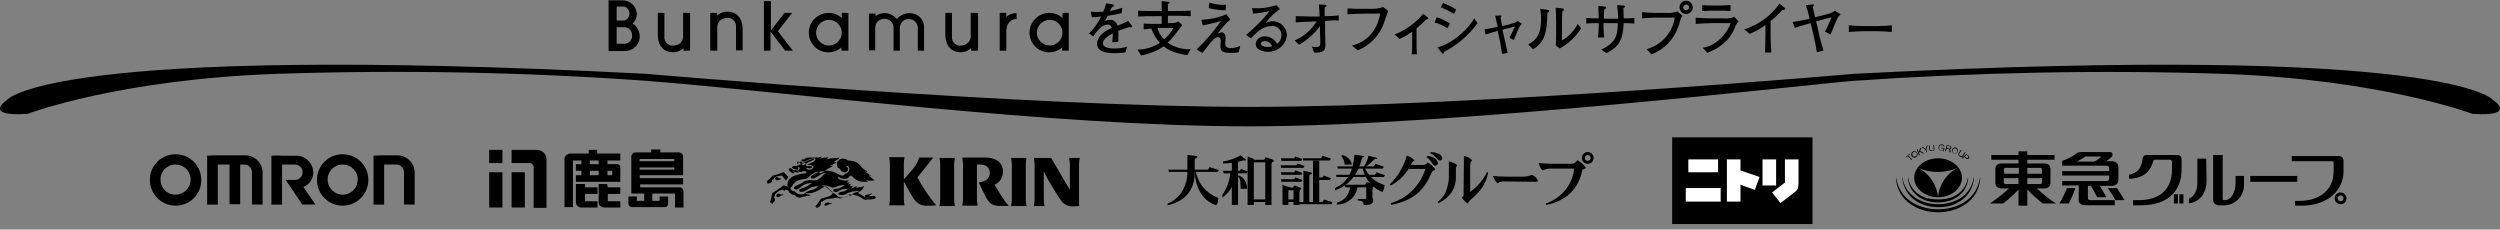<?xml version="1.0" encoding="utf-8"?>
<!-- Generator: Adobe Illustrator 27.7.0, SVG Export Plug-In . SVG Version: 6.00 Build 0)  -->
<svg version="1.1" id="グループ_79" xmlns="http://www.w3.org/2000/svg" xmlns:xlink="http://www.w3.org/1999/xlink" x="0px"
	 y="0px" viewBox="0 0 680.7 62.5" style="enable-background:new 0 0 680.7 62.5;" xml:space="preserve">
<rect x="0" y="0" width="680.7" height="62.5" fill="#808080" stroke="none"/>
<style type="text/css">
	.st0{fill:#FFFFFF;}
</style>
<g id="グループ_78" transform="translate(0 0)">
	<path id="パス_225" d="M409.5,49.4c-0.6,0-1.2,0.1-1.8,0.5c-0.5-0.5-0.9-1.2-1.2-1.9v-0.1l0,0c0.7,0.1,2.7,0.2,3.6,0.2h4.7
		c0.8,0,1.6-0.2,2.3-0.5c0.7,0.3,1.3,0.8,1.6,1.5c0.1,0.2-0.1,0.4-0.6,0.4L409.5,49.4"/>
	<path id="パス_226" d="M394.5,43.9c0.8,0.2,1.6,0.5,2.3,1.1c-0.3,0.3-0.4,0.7-0.4,1.2V48c0.1,1.4-0.3,2.9-1,4.1
		c-0.9,1.4-2.2,2.5-3.7,3.2l-0.3-0.3c1.3-0.9,2.2-2.3,2.6-3.8c0.3-1,0.5-2,0.5-3.1V43.9L394.5,43.9"/>
	<path id="パス_227" d="M398.6,42.4c0.8,0.2,1.6,0.6,2.2,1.2c-0.3,0.4-0.5,0.9-0.5,1.4v7.9c0,1.6-1.8,1.2-1.8,0.7L398.6,42.4
		C398.5,42.4,398.5,42.3,398.6,42.4"/>
	<path id="パス_228" d="M398,53.7c2.9-1.5,5.4-3.8,6.9-6.8h0.3c-0.3,1.8-1,3.4-2.1,4.8c-0.8,1-1.7,1.9-2.7,2.7
		c-0.3,0.3-0.6,0.6-0.7,1C399,55.1,398.4,54.4,398,53.7"/>
	<path id="パス_229" d="M420.9,55.4c4.2-1.4,7.3-5.1,7.7-9.5H422c-0.7,0-1.4,0.2-2,0.5c-0.5-0.5-0.8-1.1-1-1.8
		c0-0.1,0-0.2,0.1-0.2c1.2,0.1,2.4,0.2,3.5,0.2h5.4c0.6-0.1,1.2-0.4,1.5-1c0.9,0.5,1.7,1.2,2.3,2.1c0,0.3-0.9,0.2-1,0.7
		c-0.9,4.7-4.1,8.3-9.8,9.4L420.9,55.4z"/>
	<path id="パス_230" d="M431.5,43c0,0.5,0.4,0.8,0.8,0.8c0.5,0,0.8-0.4,0.8-0.8c0-0.5-0.4-0.8-0.8-0.8S431.5,42.5,431.5,43
		 M430.7,43c0-0.9,0.7-1.6,1.6-1.6s1.6,0.7,1.6,1.6c0,0.9-0.7,1.6-1.6,1.6C431.4,44.6,430.7,43.9,430.7,43L430.7,43"/>
	<path id="パス_231" d="M378.4,50.2c2.2-2.1,3.8-4.8,4.6-7.7c0-0.1,0-0.1,0.1-0.1c0.8,0.2,1.5,0.7,2.1,1.3
		c-0.3,0.1-0.5,0.2-0.8,0.7c-1.2,2.6-3.2,4.8-5.7,6.1L378.4,50.2z"/>
	<path id="パス_232" d="M383.8,44.9h3.8c0.5,0,0.9-0.3,1.1-0.7c0.8,0.5,1.6,1.1,2.1,1.9c0,0.3-0.7,0.3-0.9,0.7
		c-2,4.7-4.5,7.6-11.1,9l-0.1-0.5c4.5-1.3,8-4.8,9.4-9.3h-4.5L383.8,44.9z"/>
	<path id="パス_233" d="M388.4,42.8c1.6,1,1.5,2.3,2.4,2.3c0.3,0,0.6-0.2,0.7-0.6v-0.1c0-0.6-0.6-1.6-2.8-2L388.4,42.8z"/>
	<path id="パス_234" d="M389.4,41.7c1.7,0.7,1.8,2.1,2.7,2c0.3,0,0.6-0.3,0.6-0.6V43c-0.1-0.6-0.8-1.5-3.1-1.6L389.4,41.7z"/>
	<path id="パス_235" d="M348.7,45h4.3l0.3-0.5l1.9,0.7l-0.3,0.5h-6.1L348.7,45z"/>
	<path id="パス_236" d="M354.7,43.1h5l0.4-0.7l2.3,0.8l-0.3,0.5h-7.3L354.7,43.1z"/>
	<rect id="長方形_81" x="357.5" y="43.7" width="1.7" height="11.7"/>
	<path id="パス_237" d="M354.9,55.1v-8.6l2.3,0.5v0.4c-0.3,0-0.7,0.1-0.7,0.8v6.9L354.9,55.1z"/>
	<path id="パス_238" d="M349.1,50.3l2.6,0.9l-0.9,0.4v4.2h-1.6v-5.5C349.2,50.3,349.1,50.3,349.1,50.3z"/>
	<rect id="長方形_82" x="352.2" y="51.4" width="1.6" height="4.4"/>
	<rect id="長方形_83" x="349.5" y="51.1" width="3.2" height="0.7"/>
	<path id="パス_239" d="M351.9,51.4l0.5-0.9l1.9,0.7l-0.1,0.4c-0.3,0-0.4,0.3-0.4,0.7S351.9,51.4,351.9,51.4"/>
	<rect id="長方形_84" x="350" y="54.3" width="3.2" height="0.7"/>
	<path id="パス_240" d="M348.8,46.9h3.6l0.3-0.5l1.9,0.7l-0.3,0.5h-5.4L348.8,46.9z"/>
	<path id="パス_241" d="M348.8,48.8h3.6l0.3-0.5l1.9,0.7l-0.3,0.5h-5.4L348.8,48.8z"/>
	<path id="パス_242" d="M348.8,43.1h3.6l0.3-0.5l1.9,0.7l-0.3,0.5h-5.4L348.8,43.1z"/>
	<path id="パス_243" d="M353.2,55h6.9l0.4-0.7l2.3,0.8l-0.3,0.5h-9.2L353.2,55z"/>
	<path id="パス_244" d="M358.6,48.3h1.5l0.3-0.5l2,0.7l-0.3,0.5h-3.4L358.6,48.3z"/>
	<path id="パス_245" d="M318.1,46.2h10.8l0.4-0.7l2.6,0.8l-0.3,0.5h-13.3L318.1,46.2z"/>
	<path id="パス_246" d="M325.6,46.6c0.5,3.3,2.9,6.1,6.1,7.3c0,0.3,0,0.7-0.1,1s-0.2,0.7-0.4,1c-4.1-1.3-5.7-5.2-5.9-9v-0.3H325.6
		z"/>
	<path id="パス_247" d="M317.9,55.4c3.2-1.1,5.4-4.6,5.4-8.5v-4.7l2.7,0.3v0.4c-0.4,0-0.7,0.4-0.7,0.8l0,0v3.2c0,5-2.7,7.9-7.4,9
		V55.4z"/>
	<rect id="長方形_85" x="335.4" y="43.7" width="1.7" height="12.1"/>
	<path id="パス_248" d="M333,46.5h4.6l0.3-0.5l1.9,0.7l-0.3,0.5h-6.3L333,46.5z"/>
	<path id="パス_249" d="M333,44c1.7-0.3,3.3-0.9,4.8-1.7l1.5,1.2l-0.3,0.3c-0.3-0.2-0.3-0.2-0.9,0c-1.7,0.5-3.4,0.7-5.1,0.7V44z"
		/>
	<path id="パス_250" d="M339.6,51.4c0-1.6-1.1-3.6-2.6-3.6V48c0.5,0.3,0.8,0.7,0.8,3.4H339.6z"/>
	<path id="パス_251" d="M339.7,42.6l1.7,0.7v12.5h-1.7V42.6z"/>
	<rect id="長方形_86" x="344.5" y="43.7" width="1.7" height="12.1"/>
	<rect id="長方形_87" x="341.1" y="43.5" width="3.6" height="0.7"/>
	<path id="パス_252" d="M344.1,43.7l0.5-0.9l2.3,0.8l-0.3,0.5c-0.3,0-0.4,0.1-0.4,0.5C346.3,45,344.1,43.7,344.1,43.7"/>
	<rect id="長方形_88" x="341.1" y="54.3" width="3.6" height="0.7"/>
	<path id="パス_253" d="M335,47.1c-0.2,2.2-1,4.3-2.2,6v0.7c1.3-0.9,2.3-2.1,2.9-3.5v-3.2H335z"/>
	<path id="パス_254" d="M364.1,45.3h10l0.4-0.7l2.3,0.8l-0.3,0.5h-12.2L364.1,45.3z"/>
	<path id="パス_255" d="M363.8,47.6h10.6l0.4-0.7l2.3,0.8l-0.3,0.5h-12.9L363.8,47.6z"/>
	<rect id="長方形_89" x="372" y="50.4" width="1.7" height="4"/>
	<path id="パス_256" d="M366.1,50.3h6.1V51h-5.9L366.1,50.3z"/>
	<path id="パス_257" d="M371.6,50.4l0.5-0.8l2.3,0.7l-0.3,0.5c-0.3,0-0.4,0.1-0.4,0.5S371.6,50.4,371.6,50.4"/>
	<path id="パス_258" d="M371.9,45.4c0.8-0.6,1.6-1.3,2.3-2c0.2-0.2,0.4-0.3,0.7-0.1L375,43l-2.4-0.6c-0.2,1.1-0.7,2.2-1.3,3.1
		L371.9,45.4z"/>
	<path id="パス_259" d="M363.5,51.8c4.7-1.5,6.7-5.8,7.3-8.6c0.1-0.3,0.2-0.4,0.5-0.4l0.1-0.3l-2.6-0.4c-0.4,4.3-1.5,7.3-5.3,9.1
		V51.8z"/>
	<path id="パス_260" d="M371.6,45.7c1,2.3,3,4,5.4,4.7c0,0.3-0.1,0.7-0.2,1s-0.2,0.6-0.4,0.9c-2.7-1.1-4.8-3.6-5.4-6.5L371.6,45.7
		z"/>
	<path id="パス_261" d="M372.3,54.2h-2.6v0.4h0.2c1.2,0,1.4,0.7,1.4,1.2h0.9c0.9,0,1.7-0.4,1.7-1.3
		C373.8,53.5,372.8,53.9,372.3,54.2"/>
	<path id="パス_262" d="M367.6,50.8c-0.1,2.1-1.6,3.9-3.6,4.4v0.5c2.9,0,5.3-2.1,5.7-5L367.6,50.8z"/>
	<path id="パス_263" d="M366.1,44.8c0-0.8-0.3-1.5-0.8-2.2v-0.4c1.4,0.2,2.5,1.2,2.8,2.6C368.1,44.8,366.1,44.8,366.1,44.8z"/>
	<rect id="長方形_90" x="133.2" y="40.8" width="3.6" height="3.6"/>
	<rect id="長方形_91" x="133.2" y="46.9" width="3.6" height="9.6"/>
	<rect id="長方形_92" x="139.3" y="46.9" width="3.6" height="9.6"/>
	<path id="パス_264" d="M139.3,40.8v3.6h4.8c0.6-0.1,1.1,0.4,1.2,1c0,0.1,0,0.2,0,0.3v10.9h3.5V43.4c0,0,0.1-2.6-3-2.6L139.3,40.8
		z"/>
	<path id="パス_265" d="M168.9,43.7v-1.9h-6.3v-1h-2.3v1h-5c-0.8,0-1.5,0.6-1.6,1.4c0,0.1,0,0.2,0,0.2v13h2.3V43.7h2.3v1h-1.5v1.8
		h1.5v1.2h-1.5v1.8h12.1v-4.1c-0.1-0.4-0.4-0.7-0.8-0.7h-2.7v-1H168.9z M163,47.7h-2.4v-1.2h2.4V47.7z M163,44.7h-2.4v-1h2.4V44.7z
		 M166.7,47.7h-1.3v-1.2h1.3V47.7z"/>
	<path id="パス_266" d="M159.1,50.1h-2.3v5c0,0.8,0.7,1.4,1.5,1.4c0,0,0,0,0.1,0h4.3v-1.7h-3.4v-2h3.4V51h-3.4v-0.9H159.1z"/>
	<path id="パス_267" d="M165.3,50.1H163v5c0,0.8,0.7,1.4,1.5,1.4c0,0,0,0,0.1,0h4.3v-1.7h-3.4v-2h3.4V51h-3.4L165.3,50.1z"/>
	<path id="パス_268" d="M184.9,51h-10.6v-0.8H186v-1.7h-11.8v-0.8H186v-5c0-0.6-0.4-1.1-1-1.2c-0.1,0-0.1,0-0.2,0h-5v-0.8h-2.5
		v0.8H173c-0.6,0-1.1,0.5-1.1,1.2v10h3.5v2h-2v-1.2h-2.3v1.9c0,0.6,0.5,1,1,1c0,0,0,0,0.1,0h8.8c0,0,0.9,0.1,0.9-1.1v-1.8h-2.3v1.2
		h-2v-2h6.2v3.8h2.3V52C186,52,186.1,51,184.9,51 M174.2,43.3h9.4v0.6h-9.5L174.2,43.3z M174.2,45.6h9.4v0.6h-9.5L174.2,45.6z"/>
	<path id="パス_269" d="M47.8,53c-2.3,0-4.1-1.8-4.1-4.1s1.8-4.1,4.1-4.1s4.1,1.8,4.1,4.1l0,0C51.9,51.2,50,53,47.8,53 M47.8,56
		c3.9,0,7-3.1,7-7s-3.1-7-7-7s-7,3.1-7,7C40.8,52.8,43.9,56,47.8,56L47.8,56"/>
	<path id="パス_270" d="M93.3,56c-3.9,0-7-3.1-7-7s3.1-7,7-7s7,3.1,7,7l0,0C100.3,52.8,97.2,56,93.3,56L93.3,56 M93.3,53
		c2.3,0,4.1-1.8,4.1-4.1s-1.8-4.1-4.1-4.1c-2.3,0-4.1,1.8-4.1,4.1l0,0C89.2,51.2,91.1,53,93.3,53"/>
	<path id="パス_271" d="M56.4,42.4v13.3h2.9V44.8h3.2v10.8h2.9V44.8h1.1c1.1,0,2.1,0.9,2.1,2.1v8.8h2.9V47c0-2.6-2.1-4.7-4.7-4.7
		h-7.6C58.3,42.3,57.3,42.3,56.4,42.4"/>
	<path id="パス_272" d="M101.7,42.4v13.3h2.9V44.8h3.3c1.1,0,2.1,0.9,2.1,2.1v8.8h2.9V47c0-2.6-2.1-4.7-4.7-4.7l0,0h-3.6
		C103.7,42.3,102.7,42.3,101.7,42.4"/>
	<path id="パス_273" d="M73.9,42.4v13.3h2.9V44.8h3.5c1.1,0,2.1,0.9,2.1,2.1c0,1.1-0.9,2.1-2.1,2.1l0,0h-2.5l4.5,6.7h3.6l-3.3-4.8
		c1.6-0.6,2.7-2.2,2.7-3.9c0-2.5-2.1-4.6-4.6-4.6h-3.9C75.8,42.3,74.8,42.3,73.9,42.4"/>
	<path id="パス_274" d="M172.2,6.4c0.8-0.6,1.2-1.6,1.2-2.6c-0.1-2.1-1.8-3.7-3.8-3.7h-3.9v13.8h4.3c2.1,0.1,4-1.5,4.2-3.7
		C174.2,8.6,173.5,7.1,172.2,6.4 M169.8,1.8c0.9,0,1.6,1.1,1.6,1.9s-0.7,1.9-1.5,1.9h-2V1.8H169.8z M169.9,11.9h-2V7.4h1.9
		c1.2-0.1,2.2,0.8,2.3,2c0,0.1,0,0.2,0,0.3c0.1,1.1-0.8,2.1-1.9,2.2C170.1,11.9,170,11.9,169.9,11.9"/>
	<path id="パス_275" d="M186,3.5v6.7c-0.2,1.3-1.3,2.2-2.6,2.2c-1.2,0.2-2.3-0.7-2.5-1.9c0-0.2,0-0.4,0-0.6V3.5h-1.8v5.9
		c0,3.5,2.1,4.8,3.8,4.8c1.2,0.1,2.4-0.3,3.2-1.1v0.7h1.8V3.5H186z"/>
	<path id="パス_276" d="M264.3,3.5v6.7c-0.2,1.3-1.3,2.2-2.6,2.2c-1.2,0.2-2.3-0.7-2.5-1.9c0-0.2,0-0.4,0-0.6V3.5h-1.8v5.9
		c0,3.5,2.1,4.8,3.8,4.8c1.2,0.1,2.4-0.3,3.2-1.1v0.7h1.9V3.5H264.3z"/>
	<path id="パス_277" d="M272.2,13.8h1.8V3.5h-1.8V13.8z"/>
	<path id="パス_278" d="M195.3,13.8V7.1c0.2-1.3,1.3-2.2,2.6-2.2c1.2-0.2,2.3,0.7,2.5,1.9c0,0.2,0,0.4,0,0.6v6.3h1.8V8
		c0-3.5-2.1-4.8-3.8-4.8c-1.2-0.1-2.4,0.3-3.2,1.1V3.5h-1.8v10.3H195.3z"/>
	<path id="パス_279" d="M213.8,13.8h2.1l-4.1-5.3l3.9-5h-2.1l-3.7,4.8v-8H208v13.5h1.8V8.6L213.8,13.8z"/>
	<path id="パス_280" d="M229.2,3.5v1.4c-2.2-2-5.6-1.8-7.6,0.4s-1.8,5.6,0.4,7.6c2,1.8,5.1,1.8,7.1,0v0.9h1.9V3.5H229.2z
		 M225.7,12.4c-1.9,0-3.5-1.6-3.5-3.5s1.6-3.5,3.5-3.5s3.5,1.6,3.5,3.5S227.6,12.4,225.7,12.4L225.7,12.4"/>
	<path id="パス_281" d="M289.3,3.5v1.4c-2.2-2-5.6-1.8-7.6,0.4s-1.8,5.6,0.4,7.6c2,1.8,5.1,1.8,7.1,0v0.9h1.8V3.5H289.3z
		 M285.8,12.4c-1.9,0-3.5-1.6-3.5-3.5s1.6-3.5,3.5-3.5s3.5,1.6,3.5,3.5S287.7,12.4,285.8,12.4L285.8,12.4"/>
	<path id="パス_282" d="M247.6,3.6c-1.3,0-2.6,0.6-3.4,1.6c-1.4-1.8-4-2.2-5.8-0.8V3.7h-1.8V8l0,0v5.7h1.7V7.6
		c0-1.4,1.1-2.5,2.5-2.5s2.5,1.1,2.5,2.5v6.2h1.7l0,0l0,0V7.6c0-1.4,1.2-2.5,2.5-2.4c1.3,0,2.4,1.1,2.4,2.4v6.2h1.7V7.7
		C251.8,5.4,249.9,3.5,247.6,3.6L247.6,3.6"/>
	<path id="パス_283" d="M274,8.1c0-1.3,1.1-2.9,2.5-2.9c0.1,0,0.2,0,0.3,0V3.6c-0.1,0-0.2,0-0.3,0c-2.3,0-4.2,2.4-4.2,4.7"/>
	<path id="パス_284" d="M296.5,9.1c1.4-1.3,2.5-2.9,3.3-4.6c-1.2,0.1-1.5,0.2-2.5,0.2L297,3.2c1.1,0.1,2.2,0.1,3.4,0
		c0.3-0.8,0.6-1.5,0.8-2.3l1.8,0.3c0.1,0,0.3,0.1,0.3,0.3s-0.1,0.3-0.6,0.5c-0.1,0.4-0.3,0.7-0.5,1c1.1-0.2,2.3-0.5,3.4-0.9
		l-0.2,1.5c-0.9,0.2-2.9,0.6-3.8,0.7c-0.2,0.5-0.5,1.1-0.9,1.5l0,0c0.6-0.3,1.2-0.4,1.8-0.4c0.9,0.1,1.6,0.8,1.8,1.6
		c1-0.4,1.9-0.8,2.9-1.3l1,1.3c0.1,0.1,0.1,0.2,0.1,0.3c0,0.1-0.2,0.2-0.9,0.1c-1,0.3-2,0.6-2.9,1c0,0.8,0,2.2,0,3l-1.7,0.1
		c0.1-0.6,0.2-1.3,0.2-2.4c-2,1-2.7,1.9-2.7,2.7s0.9,1.4,3,1.4c1.2,0,2.4-0.1,3.6-0.5l-0.5,1.6c-0.5,0-2,0.2-2.7,0.2
		c-3.8,0-5-1-5-2.7c0-1.3,1.1-2.9,4-4.2c-0.1-0.6-0.6-1-1.2-0.9c-1.1,0-2.4,1-3.8,3.2L296.5,9.1z"/>
	<path id="パス_285" d="M319.5,7.6c-0.6,1.2-1.5,2.2-2.5,3.1c-0.9-0.8-1.6-1.9-1.8-3.1H319.5z M316.3,0.3c0,0.7,0,1.4,0,2.1V3
		h-1.6c-1.6,0-3.2,0-4.8-0.1v1.6c1.6-0.1,3.2-0.1,4.8-0.1h1.6v2.1h-1.5c-1.1,0-2.7,0-3.4-0.1V8c0.5-0.1,1.4-0.1,2.1-0.2
		c0.5,1.4,1.3,2.8,2.3,3.9c-1.8,1.1-3.9,1.8-6.1,1.8l1,1.6c2.2-0.4,4.3-1.2,6.2-2.5c1.4,1.4,4.5,2.2,6.4,2.4l0.9-1.6
		c-2.2,0.1-4.4-0.5-6.3-1.8c1.5-1.2,3-3.5,4-4.8l-1.1-1c-0.4,0.3-0.6,0.5-2.2,0.5H318v-2h1.4c1.6,0,3.2,0,4.8,0.1V2.9
		C322.6,3,321,3,319.4,3H318V2.4c0-0.4,0-0.9,0-1.3c0.3-0.2,0.5-0.3,0.5-0.4s-0.2-0.2-0.3-0.2L316.3,0.3z"/>
	<path id="パス_286" d="M329.3,0.7c1.5,0.5,3,0.7,4.5,0.6l-0.1,1.5c-1.5,0-3.1-0.2-4.6-0.6L329.3,0.7z M327.1,5.4
		c2.3-0.1,4.7-0.6,6.8-1.5l1.1,1.4c-1.3,1.1-2.4,2.4-3.4,3.8l0,0c0.3-0.1,0.7-0.2,1-0.3c0.7,0,1.1,0.7,1.1,1.5
		c0,0.6-0.1,1.1-0.1,1.5c-0.1,0.6,0.4,1.2,1.1,1.3c0.1,0,0.2,0,0.3,0c0.9,0,1.9-0.2,2.7-0.6l-0.4,1.7c-0.7,0.2-1.5,0.2-2.2,0.2
		c-2.3,0-2.8-0.5-2.8-1.9c0-0.5,0.1-0.9,0.1-1.4c0-0.6-0.3-1-0.8-1s-1.1,0.5-1.7,1.2c-0.7,0.7-1.3,1.7-2.5,3.1l-1.6-0.9
		c2.5-2.4,4.7-5,6.7-7.8l0,0c-1.6,0.5-3.3,0.9-5,1.2L327.1,5.4z"/>
	<path id="パス_287" d="M346.4,12.6c-0.4,0.1-0.8,0.2-1.2,0.2c-1.1,0-1.9-0.4-1.9-0.9c0-0.4,0.4-0.7,1.1-0.7
		C345.3,11.2,346.1,11.8,346.4,12.6 M340.6,10.5c2-2.4,3.9-3.4,5.6-3.4c1.3-0.2,2.5,0.8,2.7,2.1c0,0.2,0,0.3,0,0.5
		c0,0.9-0.5,1.8-1.2,2.2c-0.7-1.2-1.9-2-3.3-2c-1.3-0.1-2.4,0.8-2.5,2.1c0,1.3,1.5,2.1,3.3,2.1c2.7,0.1,5.1-2,5.2-4.7
		c-0.2-2.2-2.1-3.8-4.2-3.6c-0.6,0-1.1,0.2-1.6,0.5l0,0c1.1-1.5,2.4-2.8,3.9-3.8l-0.9-1.1c-2.2,0.7-4.4,1-6.7,0.8l0.3,1.5
		c1.5-0.1,3-0.3,4.5-0.7c-1.9,2.4-4,4.5-6.4,6.5L340.6,10.5z"/>
	<path id="パス_288" d="M357.2,12.7c0.4,0.1,0.8,0.1,1.2,0.1c0.9,0,1.1-0.3,1.1-1.5c0-0.8-0.1-1.8-0.1-2.9V7.1l0,0
		c-1.5,2.1-3.5,3.8-5.7,5.1l-1.2-1.2c2.5-1,4.6-2.9,6-5.2l-1.7,0.1c-1.3,0-2.7,0.1-4,0.2V4.4c1.3,0,2.7,0.1,4,0.1h2.5
		c0-1.1-0.1-2.2-0.2-3.3l1.6,0.1c0.3,0,0.5,0.1,0.5,0.3c0,0.1-0.2,0.3-0.5,0.4c0,0.6-0.1,1.2,0,2.4h0.6c0.8,0,2.3-0.1,3.2-0.2v1.4
		c-0.8-0.1-1.6-0.1-2.4,0l-1.3,0.1v2.8c0,0.8,0.1,3,0.1,3.7c0,1.1-0.3,1.6-1,1.9c-0.7,0.2-1.4,0.3-2.1,0.2L357.2,12.7z"/>
	<path id="パス_289" d="M368.1,12.4c4-1,6.8-3.8,7.7-8.7H372c-1.7,0-3.4,0.1-5.1,0.2V2.3c1.3,0.1,2.7,0.1,4,0.1h2.7
		c1,0,2-0.1,3-0.5L378,3c-0.5,1.2-0.9,2.4-1.3,3.6c-1.2,3.2-3.8,5.8-7,7.1L368.1,12.4z"/>
	<path id="パス_290" d="M379.7,9.4c3-1.2,5.7-3.1,7.8-5.6l1.2,0.9c0.1,0.1,0.2,0.2,0.2,0.3c0,0.2-0.3,0.3-0.6,0.3
		c-0.8,0.9-1.7,1.6-2.6,2.4v3.9c0,1.1,0,2.1,0.1,3.2h-1.4c0.1-1.1,0.1-2.2,0.1-3.2v-3c-1.1,0.8-2.2,1.5-3.4,2L379.7,9.4z"/>
	<path id="パス_291" d="M392.9,0.8c1.3,0.5,2.5,1.1,3.6,1.8l-0.6,1.2c-1.1-0.7-2.3-1.3-3.6-1.8L392.9,0.8z M391.2,4.7
		c1.3,0.4,2.5,1,3.6,1.7l-0.7,1.3c-1.1-0.7-2.3-1.3-3.5-1.6L391.2,4.7z M402.3,6.3c-2.4,3.3-5.5,6-9.1,7.8c-0.1,0.2-0.1,0.5-0.3,0.5
		c-0.2,0-0.3-0.1-0.4-0.3l-1.1-1.4c3.3-0.8,7.8-4.1,10-7.9L402.3,6.3z"/>
	<path id="パス_292" d="M404.2,8c0.7-0.1,2.8-0.5,3.6-0.7c-0.3-1.5-0.5-1.9-0.7-3l1.4-0.1c0.2,0,0.3,0,0.3,0.2
		c0,0.1-0.1,0.2-0.2,0.3c0.1,0.8,0.2,1.6,0.4,2.4c3.1-0.7,3.9-1,4.2-1.4l1.2,0.8c-0.6,0.4-1,1.3-2.2,4.4l-1.2-0.6
		c0.2-0.4,1.2-2.4,1.5-3.1c-1.1,0.3-2.2,0.6-3.4,0.9c0.4,1.7,0.8,3.7,1.4,6.3l-1.5,0.3c-0.3-2-0.7-4.2-1.2-6.3
		c-1.1,0.3-2.2,0.6-3.3,1L404.2,8z"/>
	<path id="パス_293" d="M416.1,12.1c2.6-1.4,3.5-3.1,3.5-6.9c0-0.9-0.1-1.9-0.2-2.8l2.1,0.3c0.2,0,0.3,0.1,0.3,0.3l0,0
		c0,0.2-0.1,0.3-0.5,0.5c0,5.5-0.9,8.2-3.9,9.9L416.1,12.1z M430.5,7.7c-1.4,2.3-3.5,4.2-5.8,5.5l-1.1-0.8c0.1-1.2,0.1-2.5,0.1-3.6
		V5.5c0-1.1-0.1-2.3-0.1-3.4l1.9,0.2c0.2,0,0.3,0.1,0.3,0.3s-0.1,0.4-0.4,0.5c-0.1,1.2-0.1,2.3-0.1,3.5V11c1.8-1,3.3-2.6,4.3-4.5
		L430.5,7.7z"/>
	<path id="パス_294" d="M436,13.5c3.4-1.6,4.5-3.2,4.5-7.2h-3.9v1c0,1,0.1,2,0.2,2.9h-1.7c0.1-0.5,0.2-2.1,0.2-3.1V6.3
		c-1.5,0-2.2,0-3.4,0.1V4.9c1,0.1,2.4,0.1,3.4,0.1V4.7c0-1-0.1-2-0.1-3.1l1.8,0.2c0.2,0,0.3,0.1,0.3,0.3s-0.1,0.3-0.5,0.5
		c-0.1,0.8-0.1,1.7-0.1,2.5h3.9c0-1.2-0.1-2.5-0.3-3.7l1.6,0.1c0.3,0,0.6,0.1,0.6,0.3S442.3,2,442,2.2c0,0.9,0.1,1.9,0.1,2.8
		c1,0,1.9,0,2.9-0.1v1.5c-1.1-0.1-2-0.1-2.9-0.1c-0.2,4.9-1.5,6.5-4.7,8.2L436,13.5z"/>
	<path id="パス_295" d="M459.1,1.2c0.4,0,0.8,0.4,0.8,0.8s-0.4,0.8-0.8,0.8s-0.8-0.4-0.8-0.8S458.7,1.2,459.1,1.2L459.1,1.2
		 M449.7,14.8c3.4-1.3,6.1-4.1,7.3-7.6c0.4-1,0.4-2,1.1-2.9l-1.4-1.2c-1,0.4-2.1,0.5-3.1,0.4h-3.2c-1.1,0-2.2-0.1-3.3-0.2V5
		c1.1-0.1,2.2-0.2,3.2-0.2h5.7c-0.6,4.2-3.7,7.5-7.7,8.6L449.7,14.8z M459.1,0.2c-1,0-1.8,0.8-1.8,1.8s0.8,1.8,1.8,1.8
		s1.8-0.8,1.8-1.8S460.1,0.2,459.1,0.2"/>
	<path id="パス_296" d="M463.6,13c3.9-0.5,6.9-4.3,7.6-6.7h-5c-1.5,0-3,0.1-4.5,0.2V4.8c1.2,0.1,2.5,0.2,3.7,0.2h3.8
		c1,0.1,2.1,0,3-0.4l1.2,1.2c-0.5,0.5-0.8,1-1,1.7c-1.5,3.6-4.1,5.5-7.5,6.9L463.6,13z M463.5,1.4c0.9,0.1,1.7,0.1,2.6,0.1h2.5
		c0.9,0,1.7-0.1,2.6-0.1V3c-0.9-0.1-1.7-0.1-2.6-0.1h-2.5c-0.9,0-1.7,0.1-2.6,0.1V1.4z"/>
	<path id="パス_297" d="M474.9,8c3.9-1.2,7.3-3.7,9.6-7l1.4,1.1c0.1,0.1,0.2,0.2,0.2,0.3c0,0.2-0.2,0.3-0.8,0.3
		c-1,1.1-2,2.1-3.2,3v4.2c0,1.5,0.1,2.9,0.2,4.4h-1.7c0-1.5,0.1-3,0.1-4.5v-3c-1.3,1-2.8,1.8-4.3,2.4L474.9,8z"/>
	<path id="パス_298" d="M488.1,6c1.2-0.2,3-0.5,4.3-0.8l0.3-0.1c-0.2-1.2-0.6-2.5-1-3.7l1.9-0.2c0.2,0,0.3,0.1,0.3,0.2
		s-0.1,0.3-0.3,0.4c0,0.3,0.2,1.1,0.6,2.9l2-0.5c2.3-0.5,3-0.9,3.4-1.3l1.6,1c-0.4,0.3-0.7,0.7-0.9,1.1c-0.7,1.4-1.2,2.9-1.9,4.4
		l-1.5-0.8c0.3-0.4,1.7-3.6,1.8-3.9l-4.2,1.1l0.8,3.5c0.3,1.5,0.7,2.8,1.2,4.5l-1.8,0.4c-0.3-1.6-0.5-2.9-0.9-4.6L493,6.3
		c-1.4,0.4-2.9,0.8-4.3,1.3L488.1,6z"/>
	<path id="パス_299" d="M515.1,8.7c-1.3-0.1-2.6-0.2-3.9-0.2h-3.9c-1.3,0-2.6,0.1-3.9,0.2V6.9c1.3,0.1,2.6,0.2,3.9,0.2h3.9
		c1.3,0,2.6-0.1,3.9-0.2V8.7z"/>
	<path id="パス_300" d="M678.9,27.3c0,0-11-15.6-174.1-7.2c0,0-102.5,9-164.3,9s-164.6-9-164.6-9C12.8,11.7,1.8,27.3,1.8,27.3
		s-6.7,4.5,5.7,3.7c0,0,24.8-9.4,67.9-10.9c33.5-1.1,67.1-0.5,100.5,1.9c37.6,2.9,110.2,12.4,164.6,12.4S493.1,22.9,504.8,22
		c33.5-2.3,67-3,100.5-1.9c43.1,1.5,67.9,10.9,67.9,10.9C685.6,31.8,678.9,27.3,678.9,27.3"/>
	<g>
		<rect x="455.3" y="37.4" width="38.2" height="23.6"/>
		<path class="st0" d="M459.7,43.4h8.1v3.5h-8.1V43.4z M468.5,54.9H459v-3.7h9.5V54.9z M477.8,51.7l-3.9-1.4v4.6h-3.7V43.4h3.7v3
			l5.2,1.8L477.8,51.7z M479.9,43.4h3.7v7.1h-3.7V43.4z M489.7,49.7c0,1.2-0.1,1.9-0.9,2.5l0,0l-4,3.1l-2.3-2.9l3.5-2.7v-6.3h3.7
			L489.7,49.7L489.7,49.7z"/>
	</g>
	<path id="パス_303" d="M527.7,43.1c-3.6,0-6.5,2.4-6.5,5.3s2.9,5.3,6.5,5.3s6.5-2.4,6.5-5.3S531.3,43.1,527.7,43.1 M527.7,53.6
		c-0.4-3.4-2.4-6.4-5.5-7.9c3.5,1.5,7.4,1.5,10.8,0C530.1,47.2,528,50.2,527.7,53.6"/>
	<path id="パス_304" d="M527.7,55.1c-4.8,0-7.9-2.8-8.2-6.6h0.1c0.4,2.4,2.4,5.8,8.1,5.8s7.7-3.4,8.1-5.8h0.1
		C535.6,52.3,532.5,55.1,527.7,55.1"/>
	<path id="パス_305" d="M527.7,56.4c-4.6,0-9.1-2.5-9.8-8h0.1c0.8,4.8,5.2,7.2,9.7,7.2s8.9-2.3,9.7-7.2h0.1
		C537,53.8,532.4,56.5,527.7,56.4"/>
	<path id="パス_306" d="M527.7,57.8c-5.3,0-11-2.9-11.5-9.3h0.1c1.1,6.5,7.1,8.5,11.4,8.5s10.3-2,11.4-8.5h0.1
		C538.7,54.9,533,57.8,527.7,57.8"/>
	<path id="パス_307" d="M519.5,42.5l-0.5,0.4l-0.1-0.1l1.1-1l0.1,0.1l-0.5,0.4l1,1.1l-0.2,0.2L519.5,42.5z"/>
	<path id="パス_308" d="M520.8,41.3c0.4-0.3,0.9-0.1,1.2,0.3c0.3,0.4,0.1,0.9-0.3,1.2c-0.4,0.3-0.9,0.1-1.2-0.3
		C520.3,42.1,520.3,41.6,520.8,41.3C520.7,41.3,520.8,41.3,520.8,41.3 M521.6,42.6c0.3-0.2,0.4-0.6,0.3-0.9
		c-0.2-0.3-0.6-0.4-0.9-0.3c-0.3,0.2-0.4,0.6-0.3,0.9l0,0C520.9,42.6,521.3,42.8,521.6,42.6L521.6,42.6"/>
	<path id="パス_309" d="M521.9,40.7l0.2-0.1l0.3,0.8l0.5-1.1l0.3-0.1l-0.4,0.9l1.1,0.6l-0.3,0.1l-0.9-0.5l-0.2,0.4l0.2,0.5
		l-0.2,0.1L521.9,40.7z"/>
	<path id="パス_310" d="M524.5,40.7l0.2,0.7l-0.2,0.1l-0.2-0.7l-1-0.7l0.3-0.1l0.7,0.6l0.3-0.9l0.3-0.1L524.5,40.7z"/>
	<path id="パス_311" d="M526.7,40.4c0.1,0.4-0.2,0.7-0.6,0.7c-0.5,0.1-0.8-0.1-0.8-0.5l-0.1-1h0.2l0.1,1c0,0.3,0.2,0.4,0.6,0.4
		c0.2,0,0.4-0.2,0.4-0.4v-0.1l-0.1-1h0.2L526.7,40.4z"/>
	<path id="パス_312" d="M529.2,40.8c-0.2,0.2-0.4,0.2-0.6,0.2c-0.5,0-0.8-0.5-0.8-0.9c0-0.5,0.5-0.8,0.9-0.8l0,0
		c0.4,0,0.7,0.2,0.7,0.6h-0.2c0-0.3-0.2-0.4-0.5-0.4s-0.7,0.2-0.7,0.6v0.1c-0.1,0.3,0.2,0.7,0.5,0.7c0,0,0,0,0.1,0
		c0.3,0.1,0.6-0.1,0.6-0.4v-0.1h-0.6v-0.2l0.8,0.1l-0.1,0.9h-0.2L529.2,40.8z"/>
	<path id="パス_313" d="M530.1,39.5l0.8,0.2c0.3,0.1,0.5,0.3,0.4,0.6c0,0.2-0.2,0.3-0.4,0.3l0,0c0.2,0.1,0.2,0.2,0.2,0.4
		s0,0.3,0,0.5l-0.3-0.1c-0.1-0.1,0-0.2,0-0.4s0-0.3-0.2-0.4l-0.6-0.1l-0.2,0.7l-0.2-0.1L530.1,39.5z M530.6,40.4
		c0.2,0.1,0.4,0,0.5-0.2c0-0.2,0-0.3-0.3-0.4l-0.6-0.1l-0.1,0.6L530.6,40.4z"/>
	<path id="パス_314" d="M532.6,40.2c0.4,0.2,0.6,0.7,0.5,1.1c-0.2,0.4-0.7,0.6-1.1,0.5c-0.4-0.2-0.6-0.7-0.5-1.1
		C531.6,40.3,532.1,40,532.6,40.2L532.6,40.2 M532,41.7c0.3,0.2,0.7,0,0.9-0.3s0-0.7-0.3-0.9s-0.7,0-0.9,0.3l0,0
		C531.5,41.1,531.7,41.5,532,41.7C532,41.6,532,41.6,532,41.7"/>
	<path id="パス_315" d="M534.5,42.5c-0.2,0.3-0.5,0.4-0.8,0.2c0,0-0.1,0-0.1-0.1c-0.4-0.3-0.5-0.6-0.3-0.9l0.6-0.9l0.2,0.1
		l-0.6,0.9c-0.1,0.2-0.1,0.5,0.1,0.6h0.1c0.2,0.2,0.4,0.1,0.6,0c0,0,0-0.1,0.1-0.1l0.6-0.9l0.2,0.1L534.5,42.5z"/>
	<path id="パス_316" d="M535.4,41.9l0.6,0.5c0.2,0.2,0.3,0.5,0.1,0.7s-0.5,0.3-0.7,0.1l-0.1-0.1l-0.4-0.4l-0.5,0.5l-0.2-0.2
		L535.4,41.9z M535,42.6l0.4,0.3c0.2,0.2,0.4,0.2,0.5,0c0.1-0.1,0.1-0.3-0.1-0.5l-0.4-0.3L535,42.6z"/>
	<path id="パス_317" d="M554.6,51.3h2c1,0,1.7-0.5,1.7-1.5V46c0-1-0.7-1.5-1.7-1.5H552v-1h7.4v-1.3H552v-1h-2.4v1h-7.4v1.3h7.4v1
		H545c-1,0-1.7,0.5-1.7,1.5v3.8c0,1,0.7,1.5,1.7,1.5h2c-1.6,1.5-3.4,2.9-5.2,4.1h3.6c1.5-1.1,2.9-2.4,4.2-3.8V56h2.4v-4.4
		c1.3,1.4,2.7,2.6,4.2,3.8h3.6C557.9,54.2,556.2,52.8,554.6,51.3 M556,49.6c0,0.3-0.3,0.6-0.6,0.5H552v-1.6h4V49.6z M555.4,45.7
		c0.3,0,0.6,0.2,0.6,0.5v1.1h-4v-1.6H555.4z M545.6,46.2c0-0.3,0.3-0.6,0.6-0.5h3.5v1.6h-4L545.6,46.2z M545.6,49.6v-1.1h4v1.6h-3.5
		C545.8,50.1,545.6,49.9,545.6,49.6"/>
	<path id="パス_318" d="M576.4,51.2h-2.5c0.8,1.1,1.5,2.2,2.1,3.3h2.5C577.9,53.6,577.2,52.5,576.4,51.2"/>
	<path id="パス_319" d="M568.5,54v-3.4h0.8c0.6,1,1.2,2,1.7,3.1h2.5c-0.4-0.8-1.2-2.3-1.8-3.1h3.2c1.1,0,1.9-0.5,1.9-1.7v-3.3
		c0-1.1-0.7-1.7-1.9-1.7h-1.4c0,0,1.3-1,1.5-1.2c0.3-0.3,0.3-0.8,0-1.1c-0.1-0.2-0.4-0.2-0.6-0.2h-7.8c-0.4,0-0.8,0.1-1.1,0.3
		c-1.2,0.9-2.5,1.6-4,2.1v1.3h12.1c0.4,0,0.7,0.3,0.7,0.7v0.8h-12.8v1.2h12.8v0.8c0,0.4-0.3,0.7-0.7,0.7h-12.1v1.2h4.5v4
		c0,1,0.8,1.4,2.1,1.4h7.7v-1.4h-6.4C568.9,54.6,568.5,54.3,568.5,54 M571.9,42.9c-0.1,0.1-1.2,0.9-1.7,1.1h-4.5
		c-0.1,0-0.1-0.1,0-0.1c0.7-0.4,1.5-0.8,2.1-1.3h4C572,42.6,572,42.7,571.9,42.9"/>
	<path id="パス_320" d="M560.7,55.4h2.6c0.7-1.4,1.3-2.8,1.8-4.2h-2.3C562.2,52.7,561.5,54.1,560.7,55.4"/>
	<path id="パス_321" d="M594,43.6c0-1-0.4-1.4-1.3-1.4h-8.1c-0.6-0.1-1.1,0.3-1.2,0.9v0.1c-0.4,2.4-0.9,3.7-3.7,4.4v1.1
		c3.3-0.2,5.6-1.3,6.6-4.9c0.1-0.2,0.2-0.3,0.5-0.3h4c0.3,0,0.5,0.2,0.6,0.4V44c0,0,0,1.5,0,2c0,6.1-3.9,8.5-9.1,8.5h-1.5v1.4h2.1
		c8.1,0,11.1-4.6,11.1-9.7C594,45.1,594,43.6,594,43.6"/>
	<rect id="長方形_97" x="591.9" y="52.9" width="1.1" height="2.5"/>
	<rect id="長方形_98" x="593.4" y="52.9" width="1.1" height="2.5"/>
	<rect id="長方形_99" x="612.7" y="47.9" width="12.8" height="1.6"/>
	<path id="パス_322" d="M638.1,44c0-0.9-0.4-1.5-1.3-1.5H624v1.4h11c0.4,0,0.4,0.1,0.4,0.5s0,1,0,2.3c0,5.5-4.5,8-9.2,8
		c0,0-0.8,0-1.3,0V56c0.6,0,1.3,0,1.8,0c6.9,0,11.4-4,11.4-9.4L638.1,44"/>
	<path id="パス_323" d="M637.3,52.4c-0.9,0-1.6,0.7-1.6,1.6s0.7,1.6,1.6,1.6c0.9,0,1.6-0.7,1.6-1.6
		C638.9,53.2,638.2,52.4,637.3,52.4 M637.3,54.8c-0.4,0-0.8-0.3-0.8-0.8c0-0.4,0.3-0.8,0.8-0.8c0.4,0,0.8,0.3,0.8,0.8
		S637.7,54.8,637.3,54.8L637.3,54.8"/>
	<path id="パス_324" d="M600.7,43.2h-2.4v6.4c0,2.1-0.6,3.7-2.3,4.5v1.3c2.9-0.5,4.8-2.5,4.8-6.4L600.7,43.2z"/>
	<path id="パス_325" d="M605.2,42.2h-2.6v12c-0.1,0.9,0.5,1.6,1.4,1.7c0.1,0,0.2,0,0.3,0h0.9c3,0.2,5.6-2.1,5.8-5.2
		c0-0.2,0-0.4,0-0.6v-2.2h-2.3c0,0.2,0,1.5,0,1.8c0,3-1.4,4.8-2.9,4.8h-0.3c-0.2,0-0.3-0.1-0.3-0.3L605.2,42.2z"/>
	<path id="パス_326" d="M259.8,44.7c0-0.6,0.1-1.2,0.2-1.7h-4.2c0.1,0.6,0.2,1.1,0.2,1.7c0,0.3,0,0.8,0,1.1v7.5c0,0.3,0,0.8,0,1.1
		c0,0.6-0.1,1.2-0.2,1.7h4.2c-0.1-0.6-0.2-1.1-0.2-1.7c0-0.3,0-0.8,0-1.1v-7.5C259.8,45.4,259.8,44.9,259.8,44.7"/>
	<path id="パス_327" d="M279.3,44.7c0-0.6,0.1-1.2,0.2-1.7h-4.2c0.1,0.6,0.2,1.1,0.2,1.7c0,0.3,0,0.8,0,1.1v7.5c0,0.3,0,0.8,0,1.1
		c0,0.6-0.1,1.2-0.2,1.7h4.2c-0.1-0.6-0.2-1.1-0.2-1.7c0-0.3,0-0.8,0-1.1v-7.6C279.3,45.4,279.3,44.9,279.3,44.7"/>
	<path id="パス_328" d="M293.8,56.1V45.8c0-0.3,0-0.8,0-1.1c0-0.6,0.1-1.2,0.2-1.7h-2.9c0.1,0.6,0.2,1.1,0.2,1.7
		c0,0.3,0,0.8,0,1.1v6c-0.2-0.5-0.5-1-0.7-1.3c-0.3-0.5-4.4-7.5-4.4-7.5h-4.7c0.1,0.6,0.2,1.1,0.2,1.7c0,0.3,0,0.8,0,1.1v7.5
		c0,0.3,0,0.8,0,1.1c0,0.6-0.1,1.2-0.2,1.7h2.9c-0.1-0.6-0.2-1.1-0.2-1.7c0-0.3,0-0.8,0-1.1v-6.6c0.3,0.6,0.8,1.5,1.1,2.1
		c0.8,1.4,2.3,3.9,3.4,5.5c0.7,1.3,2.2,2,3.7,1.9L293.8,56.1z"/>
	<path id="パス_329" d="M254.1,42.9h-3.8c-0.5,1.5-1.4,2.9-2.5,4c-0.7,0.9-1.4,1.6-1.7,1.9v-3.2c0-0.3,0-0.8,0-1.1
		c0-0.6,0.1-1.2,0.2-1.7h-4.2c0.1,0.6,0.2,1.1,0.2,1.7c0,0.3,0,0.8,0,1.1v7.5c0,0.3,0,0.8,0,1.1c0,0.6-0.1,1.2-0.2,1.7h4.2
		c-0.1-0.6-0.2-1.1-0.2-1.7c0-0.3,0-0.8,0-1.1v-3.7c0.7,1.3,1.5,2.9,2.5,4.4c0.8,1.5,2.4,2.4,4.1,2.2c0.7,0,1.4,0,2.2-0.1
		c-2-2.4-3.7-4.9-5.1-7.6L254.1,42.9z"/>
	<path id="パス_330" d="M270.8,50.3c1.4-0.6,2.3-2,2.3-3.6c0-1.1-0.5-2.2-1.4-2.9c-1-0.6-2.1-0.9-3.2-0.9c-0.8,0-1.2,0-2,0H262
		c0.1,0.6,0.2,1.1,0.2,1.7c0,0.3,0,0.8,0,1.1v7.5c0,0.3,0,0.8,0,1.1c0,0.6-0.1,1.2-0.2,1.7h4.2c-0.1-0.6-0.2-1.1-0.2-1.7
		c0-0.3,0-0.8,0-1.1v-7.5c0-0.2,0-0.6,0-0.9c0.2,0,0.5,0,0.7,0c0.4,0,0.7,0,1.1,0.1c1,0.2,1.7,1.1,1.7,2.1c0,1.7-1.1,2.4-3,2.7
		c0.6,1.2,1.3,2.8,2,4.1c1.1,2,2.2,2.3,4.3,2.3c0.6,0,1.3,0,1.9-0.1C273.3,54.8,271.3,51,270.8,50.3"/>
	<path id="パス_331" d="M235.7,53.1c0.5-0.1,1.1-0.2,1.6-0.5h0.1v0.1c-0.2,0.1-0.4,0.3-0.6,0.5c-0.1,0.1-0.1,0.2-0.2,0.4
		c-0.1,0.1-0.1,0.1-0.2,0.1c-0.3,0.1-0.5,0-0.8-0.1c-0.1-0.1-0.1-0.2-0.1-0.3S235.6,53.1,235.7,53.1 M219.5,49.2
		c-0.2,0-0.5,0.1-0.7,0.3c-0.4,0.3-0.8,0.5-1.2,0.7c-0.4,0.1-0.9,0.3-1.2,0.6c-0.1,0.1-0.2,0.2-0.2,0.3s0,0.2,0,0.2
		c0.1,0.3,0.4,0.3,0.6,0.3c0.4-0.1,0.7-0.2,1-0.5c0.4-0.3,0.7-0.5,1.1-0.8c0.2-0.1,0.3-0.2,0.5-0.2c0.3-0.1,0.5-0.1,0.8-0.2
		c0.3-0.1,0.7-0.1,1-0.1l0,0c-0.3,0.1-0.6,0.3-0.8,0.5c-0.4,0.3-0.7,0.5-1.2,0.7c-0.4,0.2-0.8,0.2-1.1,0.4c-0.2,0.1-0.5,0.2-0.5,0.4
		c0,0.1,0,0.1,0,0.2c0.1,0.1,0.2,0.2,0.3,0.2c0.4,0.1,0.9,0,1.3-0.2c0.2-0.1,0.3-0.2,0.5-0.3c0.4-0.3,0.8-0.5,1.2-0.7
		c0.6-0.2,1.1-0.3,1.7-0.3c0.1,0,0.2-0.1,0.3-0.1l0,0c-0.1,0.1-0.1,0.1-0.2,0.2l0,0c-0.2,0.2-0.4,0.4-0.6,0.5
		c-0.2,0.1-0.4,0.2-0.6,0.3c-0.3,0.1-0.7,0.2-1.1,0.3c-0.2,0.1-0.5,0.2-0.7,0.3s-0.4,0.3-0.5,0.4c-0.4,0.3-0.9,0.4-1.3,0.3
		c-0.6,0-1.1-0.3-1.4-0.7l-0.1-0.1c-0.4,0-0.7-0.1-1-0.4c-0.1-0.1-0.2-0.3-0.2-0.5v-0.1c-0.1-0.1-0.2-0.1-0.3-0.1
		c-0.5-0.2-0.9-0.4-1.4-0.5c-0.1,0-0.1,0-0.2,0c-0.4,0.3-0.8,0.6-1.2,0.9c-0.6,0.4-1.1,0.7-1.7,1.1c-0.1,0.1-0.2,0.3-0.2,0.4
		c-0.1,0.3-0.1,0.6-0.2,1c-0.1,0.3-0.2,0.6-0.3,1c0,0.1,0,0.2,0.1,0.3c0.1,0,0.1,0,0.2,0c0.1,0,0.1,0.1,0.1,0.2
		c0.1,0.1,0.2,0.1,0.3,0l0,0c0.1-0.1,0.1-0.2,0.2-0.3c0.2-0.2,0.4-0.4,0.4-0.7c0-0.2-0.1-0.4-0.2-0.6c-0.1-0.1-0.1-0.2,0-0.3
		s0.2-0.1,0.2-0.3c0-0.1,0-0.3,0.1-0.4c0.4-0.4,0.9-0.8,1.4-1c0.1-0.1,0.3-0.1,0.4-0.1c0.1,0,0.2,0,0.2,0c0.1,0.1,0.3,0.1,0.4,0.2
		h0.1c0.1-0.1,0.2-0.1,0.3-0.2c0.2,0,0.4,0,0.6,0.1c0.1,0,0.1,0.1,0.2,0.1c0,0.2,0.1,0.4,0.3,0.6c0.4,0.3,0.8,0.6,1.3,0.6h0.1
		c0.1,0.1,0.2,0.3,0.4,0.4c0.1,0.1,0.2,0.1,0.4,0.2c0.2,0.1,0.4,0.1,0.6,0.1c0.2,0,0.3,0,0.5-0.1c0.4-0.1,0.8-0.2,1.2-0.3
		c0.2,0,0.3-0.1,0.5-0.1s0.3,0,0.5,0c0,0,0.1,0,0.1-0.1l0,0c0,0,0,0-0.1-0.1c-0.4-0.2-0.8-0.2-1.1-0.3c-0.1,0,0-0.1,0.1-0.2
		c0.3,0,0.7,0,1,0s0.7-0.1,1-0.2c0.2-0.1,0.4-0.1,0.6-0.2c0.7-0.3,1.3-0.7,1.9-1.1c0.3-0.2,0.7-0.4,1-0.3c0.1,0,0.3,0.1,0.3,0.2
		c0.3,0.3,0.5,0.6,0.8,0.8c0.2,0.2,0.4,0.3,0.6,0.5c0,0.2,0,0.3,0,0.5c-0.4,0.4-0.9,0.7-1.4,0.8c-0.3,0.1-0.7,0.2-1,0.3
		c-0.2,0-0.5,0.1-0.7,0.2c-0.1,0.1-0.2,0.2-0.3,0.3c-0.2,0.4-0.5,0.7-0.7,1.1c-0.2,0.2-0.4,0.5-0.6,0.7c0,0.1,0.1,0.2,0.2,0.1
		c0,0,0.1,0,0.1,0.1s0,0.2,0,0.2c0.1,0,0.1,0.1,0.2,0c0.3-0.1,0.6-0.3,0.8-0.5c0.1-0.2,0.2-0.4,0.2-0.6c0-0.1,0-0.2,0-0.2
		c0-0.1,0-0.4,0.2-0.4c0.1,0,0.1,0,0.2,0c0.1-0.1,0.2-0.2,0.4-0.3c0.1-0.1,0.2-0.1,0.3-0.2c0.4-0.2,0.9-0.3,1.3-0.3
		c0.6-0.1,1.1-0.1,1.6-0.2c0.2,0,0.4-0.1,0.6-0.1h0.1l0.1,0.1c0.1,0,0.1,0.1,0.2,0.1c0.1,0,0.2,0,0.3,0c0.6-0.1,1.2-0.2,1.7-0.5
		c0.4-0.1,0.8-0.2,1.3-0.1h0.1v-0.1c-0.2-0.1-0.4-0.2-0.7-0.3h-0.1c0-0.1,0.1-0.1,0.2-0.1c0.6,0,1.2,0.1,1.7,0.3
		c0.3,0.1,0.6,0.2,0.9,0.3c0.2,0.1,0.5,0.2,0.7,0.4c0.3,0.2,0.6,0.4,0.9,0.5c0.1,0,0.2,0,0.3,0s0.3-0.1,0.4-0.1c0.1,0,0.1,0,0.2,0
		c0.3,0,0.5,0.1,0.8,0c0.1,0,0.3-0.1,0.4-0.1c0.2,0,0.4,0,0.5,0s0.1-0.1,0.1-0.1l0,0c0,0-0.1-0.1,0-0.1c0.1-0.1,0.3-0.1,0.3-0.3
		c-0.2-0.2-0.5-0.4-0.8-0.4c-0.1,0-0.2,0.1-0.3,0.1s-0.1,0-0.2,0c-0.1,0-0.3,0-0.4,0c-0.1,0.1-0.1,0.2-0.2,0.3
		c-0.1,0.1-0.1,0.1-0.2,0c-0.1,0-0.2-0.1-0.3-0.1c-0.2,0-0.3,0.1-0.5,0.1c-0.1,0-0.1,0-0.2-0.1c-0.6-0.4-1.1-0.6-1.6-1
		c-0.1,0-0.1-0.1-0.1-0.2l0.1-0.1c0.1-0.1,0.3-0.1,0.4-0.2l0,0c0.4-0.3,0.7-0.6,0.9-1c0.1-0.1,0.1-0.2,0.2-0.3c0-0.1,0-0.1-0.1-0.1
		c-0.2,0.1-0.4,0.1-0.6,0.2c-0.3,0-0.5,0.1-0.8,0.1s-0.5,0.1-0.7,0.1l0,0c0-0.1,0.1-0.2,0.1-0.3v-0.1h-0.1c-0.4,0.3-0.8,0.4-1.2,0.6
		c0,0,0,0-0.1,0v-0.1c0.1-0.1,0.2-0.2,0.3-0.3c0-0.1,0.1-0.3,0-0.3c-0.2,0-0.5,0.1-0.7,0.1h-0.1c0.1-0.2,0.3-0.3,0.3-0.6
		c0-0.1-0.1-0.1-0.1,0c-0.1,0-0.3,0.1-0.4,0.1c-0.1,0-0.2,0-0.2,0c0-0.1,0.2-0.1,0.2-0.2c0.1-0.1,0.1-0.2,0.2-0.2v-0.1
		c-0.1,0-0.2,0-0.3,0s-0.2,0.1-0.4,0c0.1-0.2,0.3-0.3,0.4-0.4c0-0.1,0.1-0.2,0-0.2c-0.2,0-0.5,0.1-0.7,0.1c-0.5,0-1-0.1-1.5-0.3
		c-0.3-0.1-0.6-0.2-0.7-0.5c0-0.1,0-0.1,0-0.2c0-0.1,0.1-0.1,0.2,0c0.9,0.5,2.4,0.9,3-0.2c0.2-0.2,0.5-0.2,0.7,0
		c0.3,0.3,0.6,0.6,1,0.9c0.2,0.1,0.4,0.2,0.6,0.3c0.2,0.1,0.4,0.1,0.6,0.2c0.3,0,0.5,0.1,0.8,0.1c0.2,0,0.5,0,0.7,0s0.4,0,0.6,0.1
		c0,0,0.1,0,0-0.1s-0.3-0.1-0.4-0.3v-0.1c0,0,0-0.1,0.1,0c0.3,0.1,0.7,0.1,1.1,0.1c0.3,0,0.6,0,0.9-0.1c0,0,0.1,0,0.1-0.1
		c-0.5-0.3-0.9-0.6-1.3-1c-0.1,0-0.1-0.1-0.2-0.1c0,0-0.1-0.1,0-0.1c0.2,0,0.4,0,0.5,0h0.1c0-0.1,0-0.1-0.1-0.1s-0.2-0.1-0.3-0.1
		c-0.4-0.3-0.8-0.6-1.3-0.8c0,0,0,0,0-0.1l0,0c0,0,0,0,0.1,0c0.2,0.1,0.4,0.1,0.5,0c0,0,0,0,0-0.1c-0.3-0.1-0.6-0.3-0.8-0.5
		c-0.2-0.1-0.4-0.3-0.6-0.5c-0.2-0.2-0.4-0.5-0.7-0.8c-0.1-0.1-0.3-0.3-0.5-0.4c-0.3-0.2-0.6-0.4-1-0.5c-0.5-0.1-1-0.2-1.5-0.2
		c-0.1,0-0.2,0-0.2-0.1c-0.1-0.1-0.2-0.1-0.4-0.2c-0.1-0.1-0.2-0.1-0.3-0.1c-0.3-0.1-0.5-0.1-0.8-0.1c-0.6,0.1-1,0.4-1.3,0.9
		c-0.1,0.1-0.1,0.3-0.1,0.4c0,0.2,0,0.3,0,0.5c0,0.1,0.1,0.3,0.1,0.4c0,0.1,0.1,0.1,0.1,0.2c0.1,0.1,0.2,0.2,0.3,0.2
		c0.1,0.1,0.2,0.1,0.3,0.2c0.1,0.2,0.2,0.3,0.3,0.5c0.1,0.1,0.3,0.2,0.5,0.3c0.1,0,0.2,0.1,0.4,0.1s0.3,0,0.5-0.1
		c0.1,0,0.2-0.1,0.3-0.2c0.2-0.2,0.3-0.4,0.2-0.7c0-0.2-0.2-0.4-0.4-0.5c-0.1-0.1-0.1-0.2,0-0.2c0.1-0.1,0.2-0.1,0.3,0
		c0.4,0.2,0.6,0.7,0.4,1.2c-0.1,0.2-0.2,0.4-0.3,0.5c-0.2,0.2-0.5,0.3-0.8,0.4c-0.1,0.2-0.2,0.3-0.4,0.4c-0.1,0.1-0.2,0.1-0.4,0.1
		s-0.5-0.1-0.7-0.2c-0.5-0.2-0.9-0.5-1.4-0.7c-0.3-0.1-0.7-0.2-1-0.3c-0.5-0.1-1.1-0.2-1.6-0.1l0,0c-0.8,0.1-1.6,0.2-2.3,0.6
		c-0.4,0.1-0.8,0.4-1.2,0.7c-0.2,0.1-0.4,0.3-0.3,0.6c0,0.1,0.1,0.1,0.2,0.2c0.2,0,0.4,0,0.6,0c0.6-0.3,1.2-0.6,1.7-1
		c0.5-0.3,1-0.5,1.6-0.5h0.1c-0.2,0.1-0.4,0.2-0.5,0.3s-0.2,0.2-0.4,0.3c-0.3,0.3-0.5,0.6-0.8,0.8s-0.5,0.4-0.9,0.5
		c-0.1,0-0.3,0.1-0.4,0.1c-0.1,0-0.3,0-0.4,0c-0.4,0-0.9,0-1.3-0.1C220.4,49.1,220,49.1,219.5,49.2 M225.9,55.3c0.2,0,0.4,0,0.6,0
		c0.1,0,0,0.1,0,0.1c-0.3,0.1-0.6,0.2-0.9,0.3c-0.3,0.2-0.6,0.3-0.9,0.3c-0.1,0-0.1,0-0.1,0c-0.1,0-0.1-0.1-0.1-0.2
		c-0.1-0.2,0-0.3,0.2-0.4c0.2-0.2,0.5-0.3,0.8-0.3C225.5,55.2,225.7,55.2,225.9,55.3 M222,46.9c-0.2,0.1-0.5,0.2-0.7,0.4
		c-0.1,0.1-0.2,0.1-0.3,0.2c-0.2,0.2-0.4,0.3-0.6,0.5c-0.1,0.1-0.1,0.1-0.2,0.2l-0.2,0.2c-0.2,0.2-0.4,0.3-0.7,0.3
		c-0.4,0.1-0.7,0.1-1.1,0.2c-1.1,0.1-2,0.8-2.5,1.7c0,0.1-0.2,0.2-0.2,0.3l-0.1,0.1l-0.1,0.1c-0.2-0.1-0.5-0.2-0.7-0.2
		c-0.1-0.1-0.2-0.2-0.2-0.3s0-0.2,0-0.2c0-0.5,0.1-1,0.4-1.4c0.1-0.1,0.1-0.2,0.2-0.3c0.4-0.4,0.9-0.7,1.4-0.9
		c0.9-0.3,1.8-0.5,2.8-0.6c0.2,0,0.4-0.1,0.4-0.4c0-0.1,0-0.1-0.1-0.1c-0.2-0.1-0.5-0.1-0.7-0.1c-0.1,0-0.3-0.1-0.4-0.1v0.1
		c0.1,0.1,0.2,0.1,0.2,0.2c0,0,0,0-0.1,0c-0.2,0-0.3,0-0.5,0c-0.3,0-0.6-0.1-0.8-0.2v0.1c0.1,0.1,0.2,0.1,0.2,0.2V47
		c-0.4,0-0.8-0.1-1.2-0.3c0,0-0.1,0-0.1,0.1s0.1,0.2,0.2,0.3c0,0,0.1,0.1,0,0.1c-0.5,0-0.9-0.2-1.2-0.6c0,0,0,0-0.1,0
		c-0.1-0.1-0.1-0.2-0.2-0.2c-0.1-0.1,0-0.3,0-0.4c0.1-0.2,0.3-0.3,0.5-0.2c0.3,0.1,0.5,0.4,0.8,0.5c0,0,0.1,0,0.2,0
		c0.1,0,0.2,0,0.4,0c0.1,0,0.2,0.1,0.3,0.1c0.2,0.1,0.5,0,0.6-0.2c0.2-0.2,0.2-0.5,0-0.7c-0.1-0.1-0.2-0.1-0.2,0
		c-0.1,0.1,0,0.3,0,0.5c-0.1,0.2-0.2,0.2-0.4,0.2c-0.1,0-0.2-0.1-0.3-0.1s-0.2,0-0.3,0c-0.2,0-0.2-0.1-0.4-0.2
		c-0.1,0-0.2-0.1-0.3-0.2c-0.1-0.1-0.1-0.2,0-0.3s0.3-0.2,0.4-0.1c0.2-0.2,0.5-0.2,0.7,0c0.1,0,0.2-0.1,0.3-0.2c0.1-0.1,0-0.2,0-0.3
		l0,0c0.1,0,0.1,0.1,0.2,0.2c0.1,0,0.2,0,0.2,0c0.1-0.1,0.2-0.2,0.4-0.2c0.1,0,0.1-0.1,0.1-0.1c0-0.1,0-0.1-0.1-0.2
		c0-0.1-0.1-0.2-0.1-0.2c-0.1,0-0.3,0-0.4-0.1c-0.1,0-0.2,0-0.2,0.1s0.2,0.1,0.2,0.2c0,0.1-0.1,0.2-0.2,0.1c-0.1,0-0.1-0.1-0.1-0.1
		c0-0.1,0-0.2-0.1-0.2c-0.1-0.1,0.1-0.3,0.2-0.3s0.2,0,0.4,0.1s0.2-0.1,0.4-0.1h0.1c0.2,0.1,0.5,0.2,0.8,0.1
		c0.9-0.2,1.6-0.6,2.5-0.9c0.1,0,0.2,0,0.2,0.1c0.1,0.1,0,0.1-0.1,0.2c-0.1,0.1-0.2,0.1-0.4,0.2c-0.5,0.2-0.9,0.4-1.4,0.7
		c-0.1,0-0.1,0.1-0.2,0.2c0,0.2,0,0.4,0.1,0.6l0.1,0.1c0.3-0.1,0.6-0.1,0.9-0.1c0.2,0,0.3,0.1,0.5,0.2c0,0.1,0.1,0.1,0,0.2
		c-0.4,0.3-0.8,0.3-1.2,0.1c-0.1,0-0.2,0-0.3,0.1c0,0.1,0,0.1,0,0.2c0.2,0.1,0.4,0.2,0.6,0.2c0.5,0.1,1-0.2,1.3-0.6
		c0.1-0.4-0.4-0.6-0.7-0.7c-0.3,0-0.5,0-0.8,0h-0.1c0,0-0.1-0.1,0-0.1c0.6-0.3,1.1-0.5,1.7-0.8c0.1-0.1,0.2-0.2,0.3-0.3
		c0-0.1,0-0.1,0.1-0.2c0-0.1,0-0.2-0.1-0.3s-0.2-0.2-0.3-0.1c-0.4,0-0.8,0.2-1.2,0.3c-0.4,0.2-0.9,0.4-1.3,0.5
		c-0.2,0.1-0.5,0.1-0.7,0s-0.2-0.3-0.1-0.4l0,0c0.2-0.2,0.4-0.1,0.6-0.1h0.1c0.1-0.2,0.3-0.3,0.5-0.4c0.2-0.1,0.4-0.1,0.6-0.1
		c0.2,0,0.4,0,0.5,0c0.3,0,0.6,0,0.9,0c0.4,0,0.7,0,1.1,0c0.2,0,0.4,0,0.6-0.1c0.2-0.1,0.3-0.1,0.5-0.1v0.1
		c-0.1,0.1-0.3,0.2-0.4,0.3v0.1c0.2,0,0.4-0.1,0.6-0.2c0.4-0.1,0.7-0.1,1.1-0.1c0.1,0,0.3-0.1,0.4-0.1c0,0,0.1,0,0.1,0.1
		c-0.1,0.2-0.3,0.3-0.5,0.4v0.1c1-0.3,2.1-0.4,3.1-0.4c0.1,0,0.2,0,0.3-0.1c0,0,0.1,0,0.1,0.1l0,0c0,0.1-0.1,0.1-0.1,0.2
		c-0.1,0.1-0.2,0.2-0.4,0.3c-0.4,0.2-0.7,0.4-1.1,0.7l0,0c0.2,0,0.4-0.1,0.6-0.1c0,0,0,0,0.1,0c0,0,0,0,0.1,0l0,0
		c-0.2,0.3-0.5,0.5-0.8,0.6c-0.1,0.1-0.3,0.2-0.4,0.2c-0.1,0.1-0.2,0.1-0.4,0.1c0,0-0.1,0-0.1,0.1c0,0,0.1,0.1,0.2,0.1
		c0.2,0,0.3-0.1,0.5-0.1v0.1l-0.1,0.1c-0.2,0.1-0.3,0.2-0.5,0.3c-0.3,0.1-0.5,0.2-0.8,0.4c-0.5,0.4-1.1,0.8-1.7,1.1h-0.1
		c-0.1,0-0.1,0.1-0.2,0.1C222.9,46.6,222.5,46.7,222,46.9 M213.9,49c-0.3-0.3-0.6-0.7-0.9-1.1c-0.1-0.1-0.1-0.1-0.2-0.1
		c-0.2,0-0.3,0.1-0.5,0.1s-0.4,0-0.6,0.1c-0.2,0-0.4,0.1-0.6,0.2c-0.2,0.2-0.3,0.4-0.5,0.6l-0.1,0.1c-0.1,0-0.3,0-0.3,0.2
		s0,0.4-0.1,0.5c-0.3,0.2-0.6,0.3-1,0.4c-0.1,0-0.2-0.1-0.2-0.1c0-0.1,0-0.1,0-0.2v-0.1l-0.1-0.1v-0.1c0-0.1,0.1-0.1,0.2-0.2
		c0.3-0.2,0.5-0.5,0.8-0.7c0.2-0.2,0.3-0.4,0.5-0.6c0,0,0.1,0,0.1-0.1c0.4-0.1,0.8-0.1,1.2-0.3c0.2-0.1,0.4-0.1,0.6-0.2
		c0.3-0.1,0.6-0.3,0.9-0.4c0.1,0,0.2,0,0.3,0c0.1,0.1,0.2,0.2,0.3,0.3c0.3,0.3,0.6,0.6,0.9,1v0.1c-0.2,0.3-0.4,0.6-0.6,0.9
		C214,49.1,213.9,49.1,213.9,49 M212.1,49c-0.1,0-0.2,0.1-0.4,0.1c-0.3,0-0.5-0.1-0.7-0.4c-0.1-0.2,0.1-0.3,0.2-0.4
		c0.1-0.1,0.2-0.1,0.3-0.1c0.2,0,0.4,0.2,0.6,0.3c0.2,0.1,0.3,0.1,0.5,0.1c0.1,0,0.2,0.1,0.1,0.1C212.6,48.9,212.3,48.9,212.1,49
		 M212.5,52.9c0.3,0.1,0.5,0.1,0.8,0c0.1,0,0.1,0.1,0,0.1c-0.2,0.2-0.5,0.2-0.8,0.3c-0.1,0.1-0.1,0.2-0.2,0.2
		c-0.2,0.1-0.4,0.2-0.6,0.2c-0.1,0-0.3-0.1-0.3-0.3c-0.1-0.4,0.2-0.6,0.5-0.7C212.1,52.8,212.3,52.8,212.5,52.9 M229.1,51.6
		c0.5-0.1,1-0.2,1.6-0.2c0.1,0,0.2-0.1,0.3-0.1l0,0c-0.3,0.3-0.7,0.6-1.2,0.8c-0.4,0.1-0.8,0.1-1.2,0.3c-0.1,0-0.2,0.1-0.3,0.2
		c-0.1,0.1-0.1,0.3,0,0.3l0,0c0.6,0.3,1.3,0.3,1.9,0c0.5-0.2,0.9-0.5,1.4-0.6c0.3-0.1,0.6-0.2,0.9-0.2c0.5-0.1,0.9-0.1,1.4-0.1
		c0.1,0,0.1,0,0.2,0l0,0c-1,0.3-2,0.7-2.9,1.3c-0.6,0.3-1.2,0.5-1.9,0.5s-1.3-0.3-1.7-0.8c-0.1-0.1-0.1-0.2-0.2-0.2
		c-0.7-0.2-1.2-0.7-1.7-1.2c-0.5-0.6-1.2-0.9-1.9-1c0,0-0.1-0.1,0-0.1c0.9-0.1,1.8,0.1,2.6,0.5c0.4,0.1,0.8,0.1,1.2-0.1
		c0.4-0.2,0.8-0.4,1.2-0.4c0.3,0,0.6-0.1,0.9-0.1c0.2,0,0.4,0,0.5-0.1l0,0c-0.1,0-0.2,0.1-0.2,0.1c-0.3,0.2-0.6,0.4-0.9,0.6
		c-0.3,0.2-0.7,0.3-1.1,0.4c-0.3,0-0.6,0-0.8,0.1c-0.1,0-0.3,0.1-0.3,0.2c-0.1,0.1,0,0.3,0.1,0.4c0.3,0.2,0.7,0.2,1.1,0.1
		C228.4,51.9,228.8,51.8,229.1,51.6 M219.3,44.5c0-0.1,0-0.2-0.1-0.2s-0.2,0-0.3-0.1h-0.1c-0.1,0-0.3,0-0.4,0h-0.1v0.1
		c0.1,0.1,0.3,0.1,0.5,0.2c0,0,0,0,0,0.1s-0.1,0.1-0.2,0.1c-0.1,0-0.1-0.1-0.1-0.2c0-0.1-0.1-0.1-0.2,0c-0.1,0.1-0.1,0.2,0,0.3
		s0.2,0.2,0.4,0.2c0.1,0,0.3-0.1,0.4-0.2c0,0,0.1,0,0.2,0c0.1,0,0.1,0,0.1-0.1L219.3,44.5C219.4,44.6,219.3,44.6,219.3,44.5"/>
</g>
</svg>
